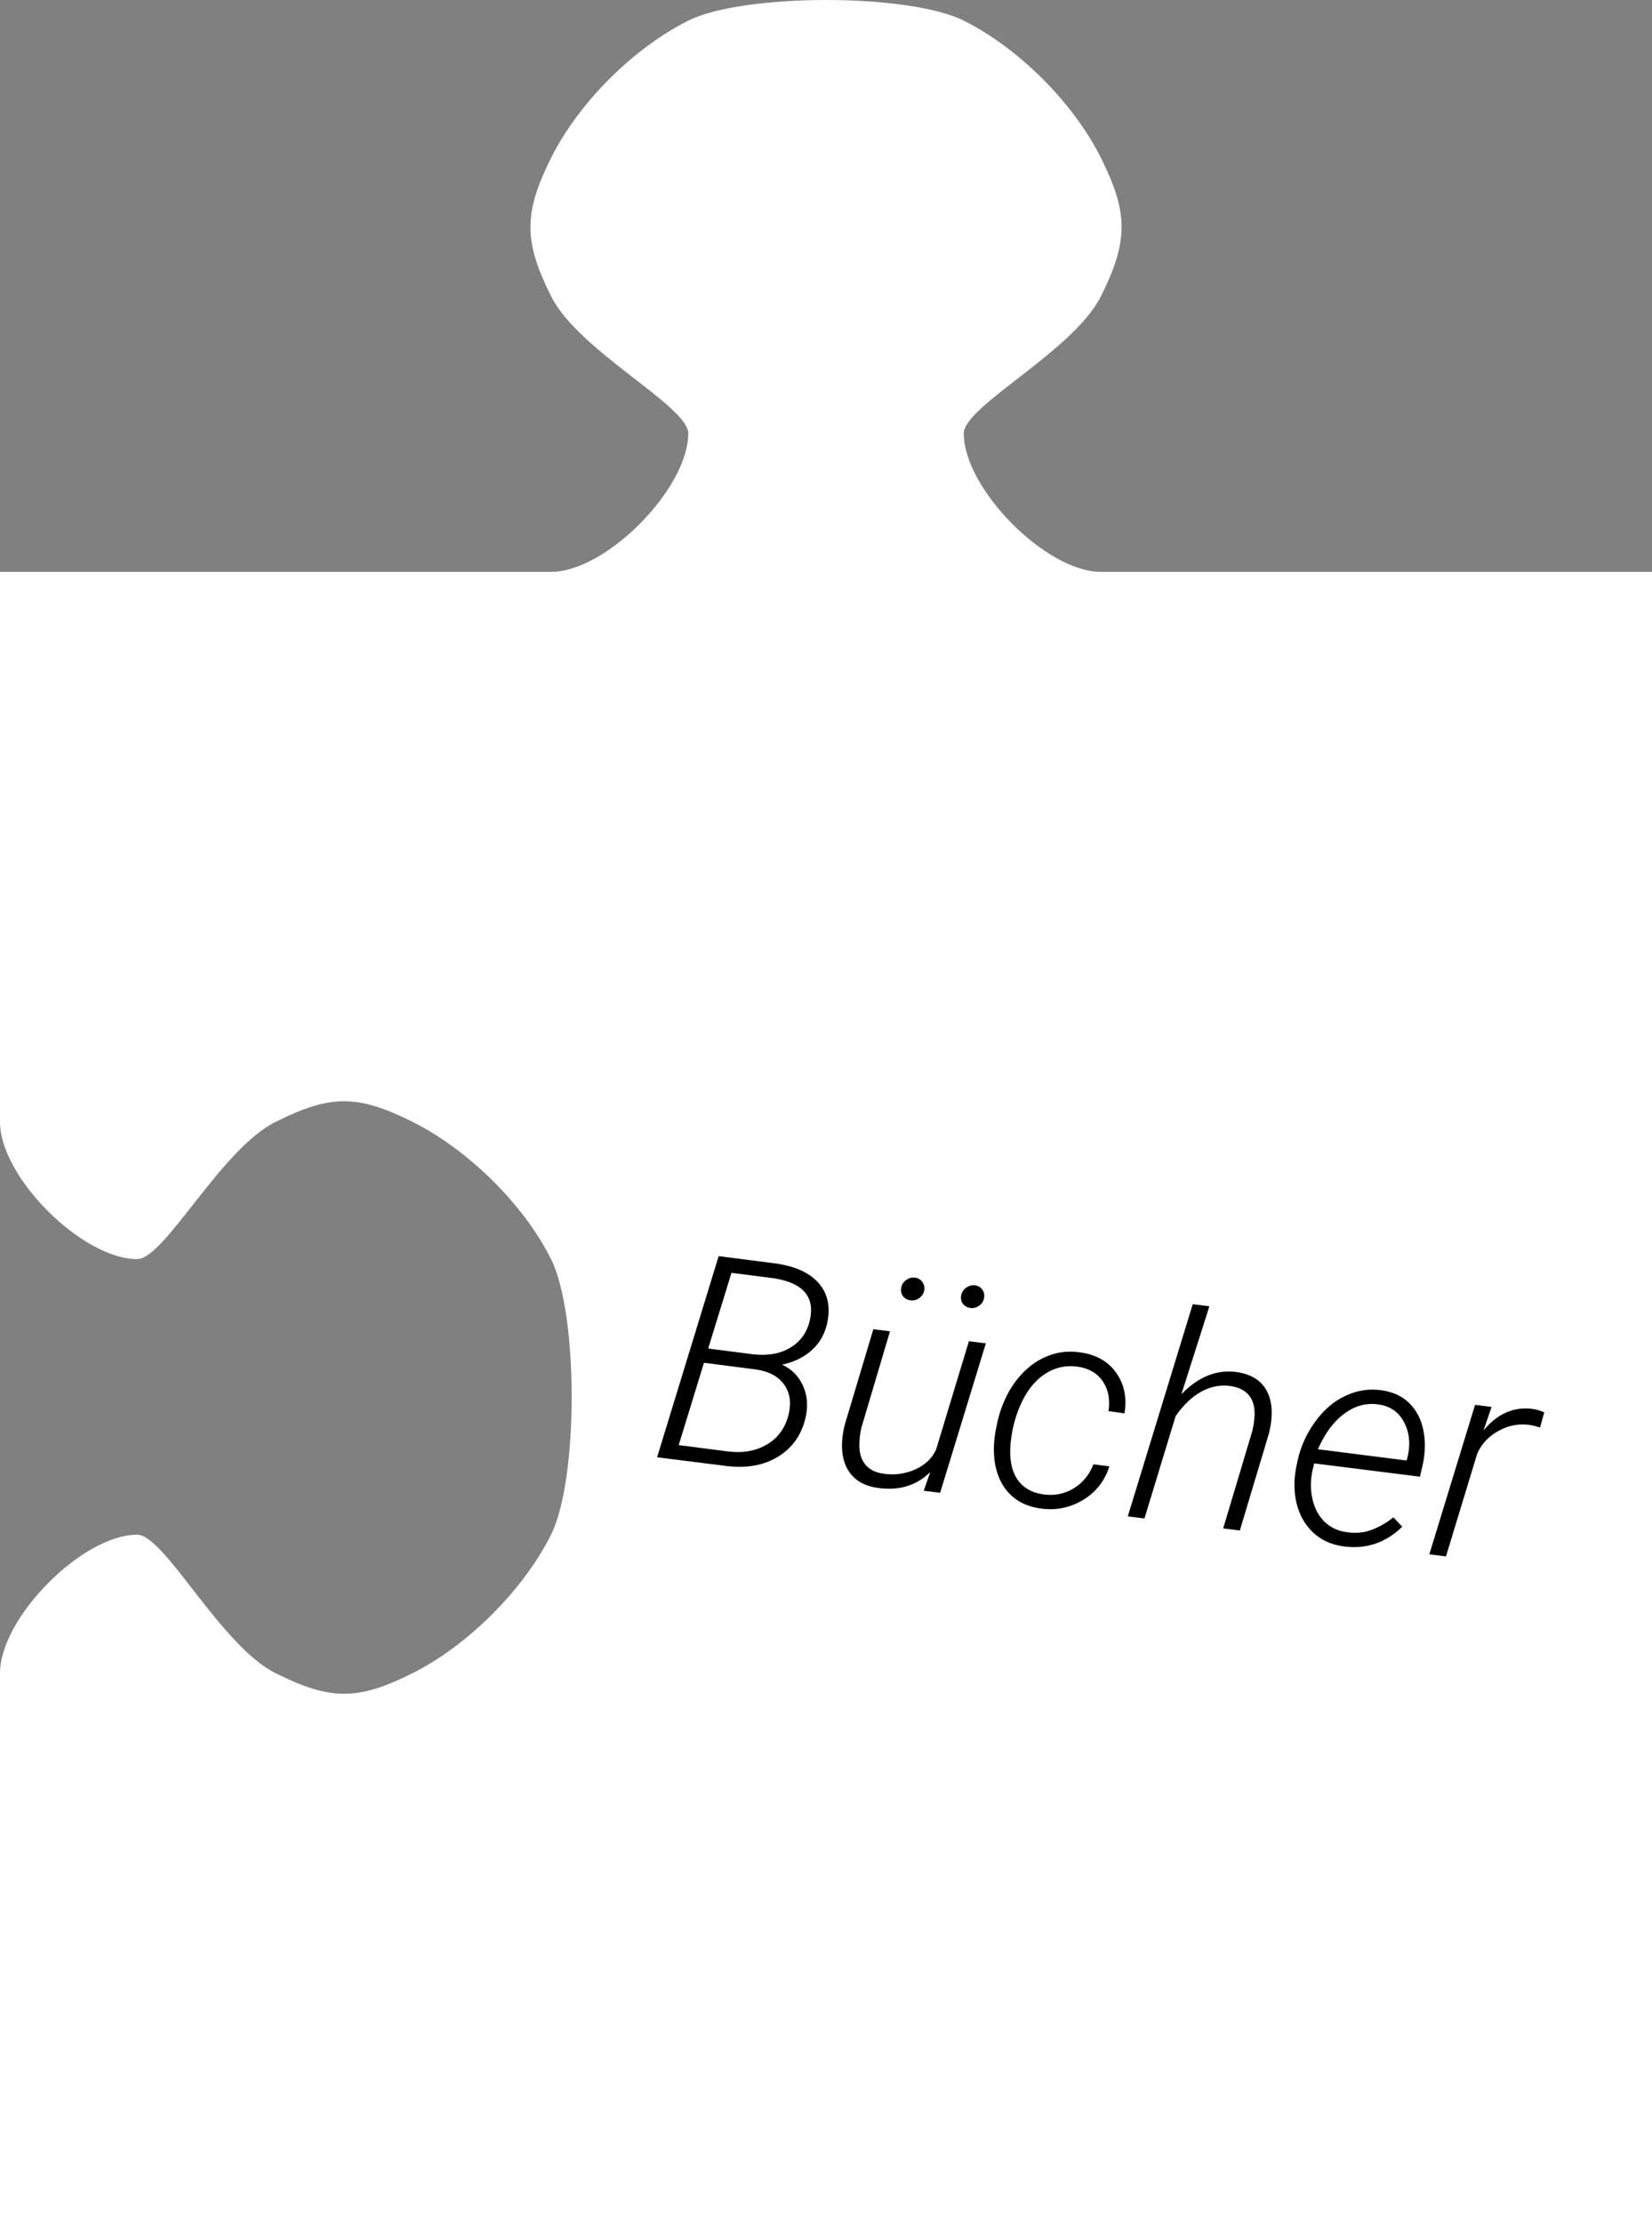 <?xml version="1.0" encoding="UTF-8" standalone="no"?>
<svg
   xmlns:dc="http://purl.org/dc/elements/1.1/"
   xmlns:cc="http://creativecommons.org/ns#"
   xmlns:rdf="http://www.w3.org/1999/02/22-rdf-syntax-ns#"
   xmlns:svg="http://www.w3.org/2000/svg"
   xmlns="http://www.w3.org/2000/svg"
   xmlns:sodipodi="http://sodipodi.sourceforge.net/DTD/sodipodi-0.dtd"
   xmlns:inkscape="http://www.inkscape.org/namespaces/inkscape"
   width="50mm"
   height="67.265mm"
   viewBox="0 0 50 67.265"
   version="1.1"
   id="svg973"
   inkscape:version="1.0.1 (3bc2e813f5, 2020-09-07)"
   sodipodi:docname="puzzle17.svg">
  <rect x="0" y="0" width="50" height="67.265" fill="#808080" stroke="none"/>
  <defs
     id="defs967" />
  <sodipodi:namedview
     id="base"
     pagecolor="#494949"
     bordercolor="#666666"
     borderopacity="1.0"
     inkscape:pageopacity="0"
     inkscape:pageshadow="2"
     inkscape:zoom="1.6914606"
     inkscape:cx="69.352026"
     inkscape:cy="208.64747"
     inkscape:document-units="mm"
     inkscape:current-layer="layer1"
     inkscape:document-rotation="0"
     showgrid="false"
     inkscape:window-width="1920"
     inkscape:window-height="1017"
     inkscape:window-x="-8"
     inkscape:window-y="-8"
     inkscape:window-maximized="1" />
  <g
     inkscape:label="Ebene 1"
     inkscape:groupmode="layer"
     id="layer1"
     transform="translate(-36.469,-47.953)">
    <path
       d="M 86.469,115.218 V 65.256 H 69.79 c -1.666,0 -4.151,-2.522 -4.151,-4.188 0,-0.833 3.318,-2.485 4.151,-4.151 0.833,-1.666 0.833,-2.522 0,-4.188 -0.833,-1.666 -2.485,-3.318 -4.151,-4.151 -1.666,-0.833 -6.673,-0.833 -8.339,0 -1.666,0.833 -3.318,2.485 -4.151,4.151 -0.833,1.666 -0.833,2.522 0,4.188 0.833,1.666 4.151,3.318 4.151,4.151 -1.3e-5,1.666 -2.485,4.188 -4.151,4.188 H 36.469 v 16.642 c 0,1.666 2.485,4.151 4.151,4.151 0.833,0 2.522,-3.318 4.188,-4.151 1.666,-0.833 2.485,-0.833 4.151,0 1.666,0.833 3.355,2.485 4.188,4.151 0.833,1.666 0.833,6.673 0,8.339 -0.833,1.666 -2.522,3.355 -4.188,4.188 -1.666,0.833 -2.485,0.833 -4.151,0 -1.666,-0.833 -3.355,-4.188 -4.188,-4.188 -1.666,0 -4.151,2.522 -4.151,4.188 v 16.642 h 49.999 z"
       fill-rule="evenodd"
       stroke="#000"
       stroke-width="1.25"
       id="path36"
       style="fill:#ffffff;stroke:none;stroke-width:0;stroke-miterlimit:4;stroke-dasharray:none" />
    <g
       aria-label="Bücher"
       transform="rotate(7.16)"
       id="text965"
       style="font-style:normal;font-weight:normal;font-size:8.819px;line-height:1.25;font-family:sans-serif;fill:#000000;fill-opacity:1;stroke:none;stroke-width:0.265">
      <path
         d="m 67.39,84.303 1.09,-6.27 1.766,0.004 q 0.9,0.022 1.357,0.444 0.456,0.422 0.388,1.163 -0.047,0.491 -0.357,0.857 -0.31,0.362 -0.84,0.551 0.448,0.138 0.698,0.538 0.25,0.396 0.211,0.913 -0.065,0.818 -0.663,1.309 -0.594,0.491 -1.555,0.491 z m 1.051,-3.014 -0.448,2.567 1.507,0.004 q 0.68,0 1.141,-0.357 0.465,-0.357 0.538,-0.99 0.056,-0.547 -0.25,-0.874 -0.301,-0.327 -0.883,-0.345 z m 0.073,-0.444 1.374,0.004 q 0.672,-0.009 1.09,-0.34 0.422,-0.332 0.482,-0.887 0.108,-1.09 -1.227,-1.133 l -1.305,-0.004 z"
         style="font-style:italic;font-variant:normal;font-weight:300;font-stretch:normal;font-size:8.819px;font-family:Roboto;-inkscape-font-specification:'Roboto Light Italic';stroke-width:0.265"
         id="path10" />
      <path
         d="m 75.649,83.717 q -0.556,0.698 -1.533,0.672 -0.659,-0.013 -0.982,-0.474 -0.323,-0.465 -0.233,-1.288 l 0.5,-2.984 h 0.508 l -0.495,2.997 q -0.026,0.233 -0.004,0.461 0.03,0.396 0.237,0.612 0.207,0.215 0.568,0.228 0.517,0.022 0.956,-0.237 0.439,-0.263 0.568,-0.685 l 0.577,-3.376 h 0.517 l -0.81,4.659 h -0.5 z m -1.568,-5.426 q 0.009,-0.146 0.121,-0.25 0.112,-0.103 0.245,-0.103 0.151,-0.004 0.245,0.099 0.099,0.103 0.09,0.254 -0.009,0.133 -0.116,0.241 -0.108,0.103 -0.254,0.103 -0.146,0 -0.245,-0.095 -0.095,-0.099 -0.086,-0.25 z m 1.83,0.004 q 0.009,-0.146 0.121,-0.25 0.112,-0.103 0.245,-0.103 0.151,-0.004 0.245,0.099 0.099,0.103 0.086,0.254 -0.009,0.142 -0.116,0.241 -0.108,0.099 -0.25,0.103 -0.146,0 -0.245,-0.095 -0.095,-0.099 -0.086,-0.25 z"
         style="font-style:italic;font-variant:normal;font-weight:300;font-stretch:normal;font-size:8.819px;font-family:Roboto;-inkscape-font-specification:'Roboto Light Italic';stroke-width:0.265"
         id="path12" />
      <path
         d="m 79.103,83.959 q 0.508,0.017 0.896,-0.28 0.392,-0.301 0.521,-0.81 h 0.487 q -0.129,0.693 -0.68,1.12 -0.547,0.422 -1.249,0.405 -0.564,-0.013 -0.947,-0.31 -0.383,-0.297 -0.556,-0.823 -0.168,-0.525 -0.108,-1.184 l 0.017,-0.185 q 0.052,-0.452 0.22,-0.878 0.172,-0.426 0.456,-0.754 0.284,-0.332 0.676,-0.521 0.396,-0.194 0.891,-0.181 0.715,0.017 1.137,0.482 0.422,0.465 0.396,1.18 l -0.487,-0.004 q 0.009,-0.538 -0.28,-0.87 -0.289,-0.332 -0.788,-0.349 -0.534,-0.017 -0.943,0.31 -0.409,0.327 -0.616,0.926 -0.207,0.599 -0.194,1.27 0.013,0.693 0.31,1.068 0.297,0.37 0.84,0.388 z"
         style="font-style:italic;font-variant:normal;font-weight:300;font-stretch:normal;font-size:8.819px;font-family:Roboto;-inkscape-font-specification:'Roboto Light Italic';stroke-width:0.265"
         id="path14" />
      <path
         d="m 82.897,80.432 q 0.672,-0.891 1.585,-0.874 0.672,0.017 0.978,0.469 0.306,0.452 0.215,1.245 L 85.166,84.303 H 84.658 L 85.166,81.263 q 0.026,-0.245 0.009,-0.474 -0.073,-0.767 -0.835,-0.788 -0.452,-0.009 -0.844,0.271 -0.392,0.276 -0.689,0.835 l -0.551,3.195 h -0.508 l 1.15,-6.615 h 0.508 z"
         style="font-style:italic;font-variant:normal;font-weight:300;font-stretch:normal;font-size:8.819px;font-family:Roboto;-inkscape-font-specification:'Roboto Light Italic';stroke-width:0.265"
         id="path16" />
      <path
         d="m 88.331,84.389 q -0.56,-0.009 -0.969,-0.31 -0.409,-0.306 -0.603,-0.827 -0.189,-0.525 -0.133,-1.133 l 0.013,-0.146 q 0.06,-0.646 0.383,-1.227 0.323,-0.586 0.818,-0.891 0.495,-0.31 1.059,-0.297 0.521,0.009 0.878,0.284 0.362,0.276 0.525,0.767 0.164,0.491 0.103,1.085 l -0.034,0.314 H 87.147 l -0.013,0.103 q -0.065,0.469 0.069,0.9 0.133,0.426 0.435,0.68 0.306,0.25 0.732,0.258 0.413,0.013 0.745,-0.159 0.332,-0.172 0.612,-0.461 l 0.301,0.245 q -0.314,0.405 -0.749,0.616 -0.431,0.207 -0.947,0.198 z m 0.543,-4.392 q -0.56,-0.022 -1.003,0.396 -0.444,0.418 -0.667,1.176 l 2.704,0.004 0.013,-0.065 q 0.078,-0.612 -0.215,-1.051 -0.293,-0.444 -0.831,-0.461 z"
         style="font-style:italic;font-variant:normal;font-weight:300;font-stretch:normal;font-size:8.819px;font-family:Roboto;-inkscape-font-specification:'Roboto Light Italic';stroke-width:0.265"
         id="path18" />
      <path
         d="m 93.792,80.079 q -0.168,-0.034 -0.34,-0.039 -0.491,0 -0.9,0.301 -0.409,0.297 -0.547,0.758 l -0.551,3.204 h -0.508 l 0.81,-4.659 h 0.504 l -0.155,0.741 q 0.254,-0.413 0.612,-0.629 0.362,-0.215 0.792,-0.207 0.151,0 0.353,0.06 z"
         style="font-style:italic;font-variant:normal;font-weight:300;font-stretch:normal;font-size:8.819px;font-family:Roboto;-inkscape-font-specification:'Roboto Light Italic';stroke-width:0.265"
         id="path20" />
    </g>
  </g>
</svg>
